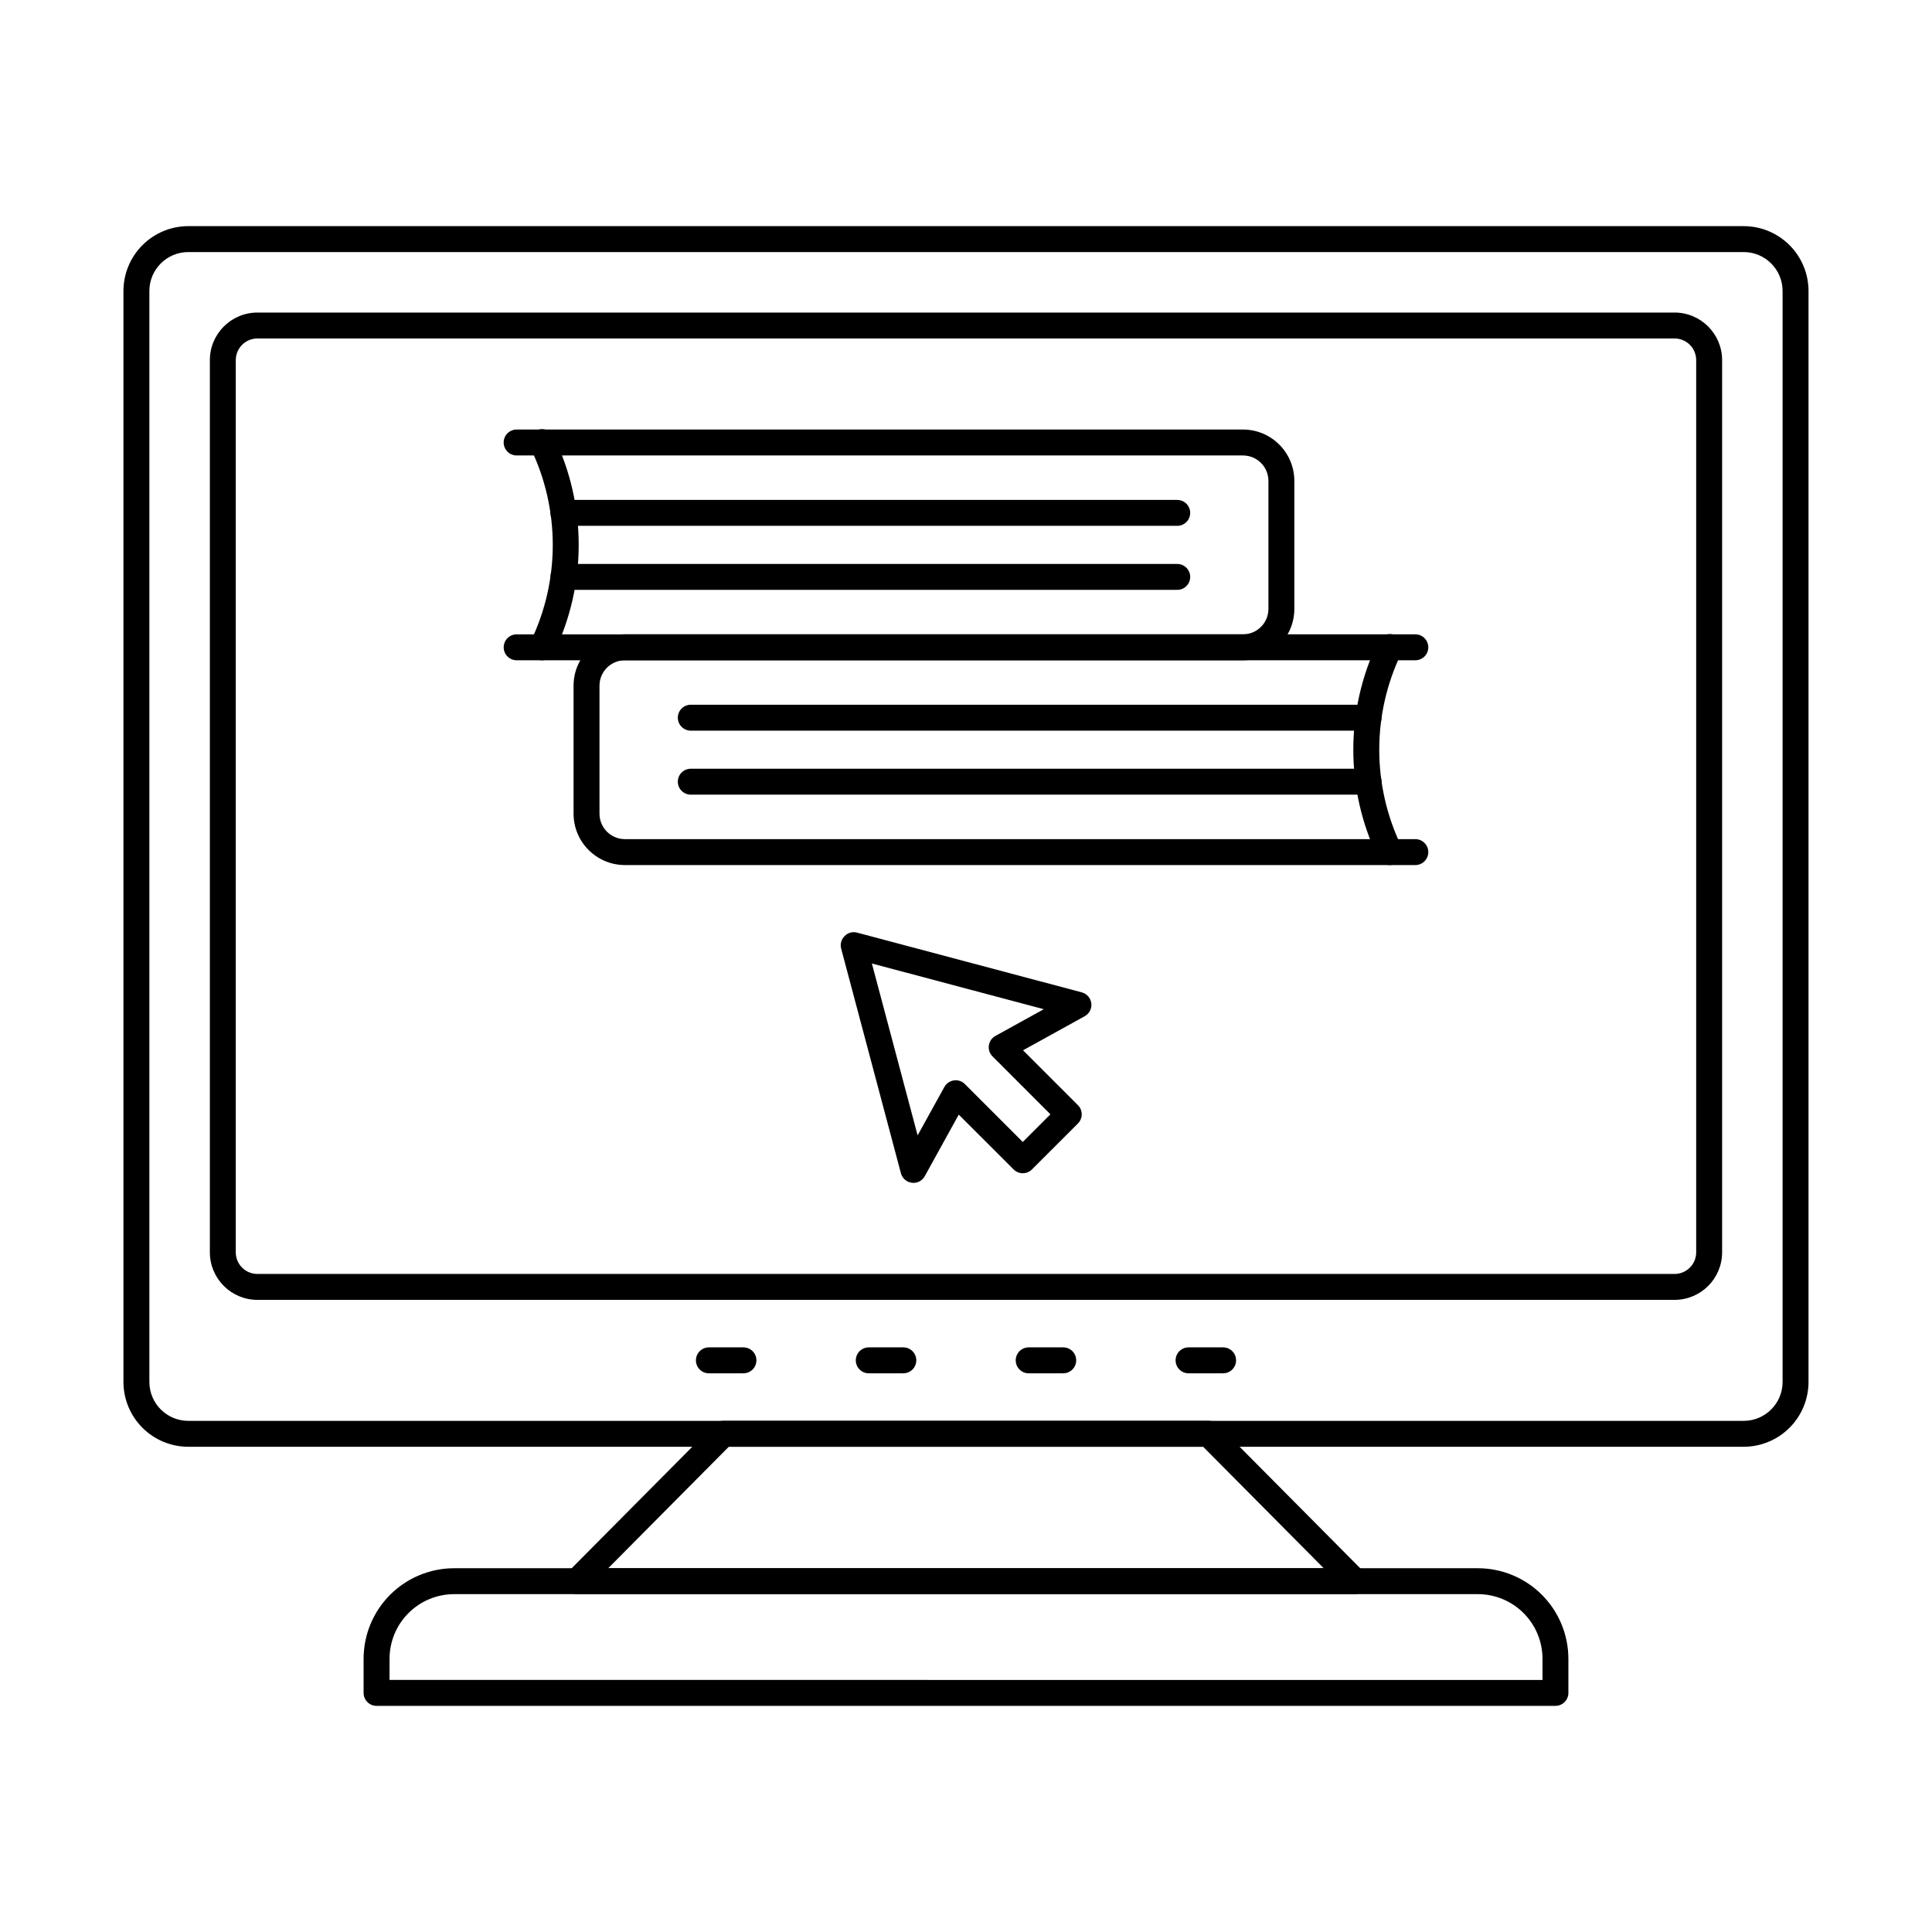 <?xml version="1.0" encoding="UTF-8"?>
<!-- Uploaded to: SVG Repo, www.svgrepo.com, Generator: SVG Repo Mixer Tools -->
<svg fill="#000000" width="800px" height="800px" version="1.1" viewBox="144 144 512 512" xmlns="http://www.w3.org/2000/svg">
 <g>
  <path d="m606.1 527.41h-412.21c-4.555-0.004-8.918-1.816-12.141-5.035-3.219-3.219-5.031-7.586-5.035-12.141v-289.13c0.008-4.555 1.816-8.918 5.039-12.141 3.219-3.219 7.582-5.031 12.137-5.035h412.21c4.555 0.004 8.918 1.816 12.141 5.035 3.219 3.223 5.031 7.586 5.035 12.141v289.13c-0.004 4.555-1.816 8.922-5.035 12.141s-7.586 5.031-12.141 5.035zm-412.21-316.61c-5.688 0.004-10.297 4.613-10.305 10.305v289.13c0.004 5.691 4.617 10.301 10.305 10.309h412.21c5.691-0.008 10.301-4.617 10.305-10.309v-289.13c-0.008-5.691-4.617-10.301-10.305-10.305z"/>
  <path d="m587.78 488.48h-375.57c-6.953-0.008-12.586-5.641-12.594-12.594v-236.46c0.008-6.953 5.641-12.586 12.594-12.598h375.57c6.953 0.012 12.586 5.644 12.598 12.598v236.46c-0.008 6.953-5.644 12.586-12.598 12.594zm-375.57-254.78c-3.16 0.004-5.719 2.566-5.727 5.727v236.46c0.004 3.16 2.566 5.723 5.727 5.723h375.57c3.16 0 5.723-2.562 5.727-5.723v-236.46c-0.004-3.16-2.566-5.723-5.727-5.727z"/>
  <path d="m503.05 566.46h-206.11c-1.387 0.004-2.641-0.832-3.172-2.113s-0.242-2.758 0.738-3.742l38.773-39.055c0.645-0.652 1.52-1.02 2.438-1.016h128.55c0.914-0.004 1.793 0.363 2.434 1.016l38.773 39.055h0.004c0.977 0.984 1.27 2.461 0.734 3.742-0.531 1.281-1.785 2.117-3.172 2.113zm-197.86-6.871 189.61 0.004-31.957-32.188-125.7-0.004z"/>
  <path d="m556.21 596.07h-312.42c-1.895 0-3.434-1.535-3.434-3.434v-9.055c0.008-6.359 2.535-12.457 7.035-16.953 4.496-4.496 10.594-7.027 16.953-7.031h271.31c6.359 0.004 12.457 2.535 16.953 7.031s7.023 10.594 7.031 16.953v9.055c0 1.898-1.535 3.434-3.434 3.434zm-308.98-6.871 305.55 0.004v-5.621c-0.008-4.539-1.812-8.887-5.019-12.098-3.211-3.207-7.559-5.012-12.098-5.019h-271.31c-4.535 0.004-8.891 1.809-12.098 5.019-3.211 3.207-5.016 7.559-5.019 12.098z"/>
  <path d="m341.02 507.94h-9.16c-1.898 0-3.434-1.539-3.434-3.434 0-1.898 1.535-3.438 3.434-3.438h9.16c1.898 0 3.438 1.539 3.438 3.438 0 1.895-1.539 3.434-3.438 3.434z"/>
  <path d="m383.39 507.94h-9.16c-1.898 0-3.434-1.539-3.434-3.434 0-1.898 1.535-3.438 3.434-3.438h9.16c1.898 0 3.438 1.539 3.438 3.438 0 1.895-1.539 3.434-3.438 3.434z"/>
  <path d="m425.77 507.94h-9.16c-1.898 0-3.434-1.539-3.434-3.434 0-1.898 1.535-3.438 3.434-3.438h9.16c1.898 0 3.434 1.539 3.434 3.438 0 1.895-1.535 3.434-3.434 3.434z"/>
  <path d="m468.14 507.94h-9.16c-1.898 0-3.434-1.539-3.434-3.434 0-1.898 1.535-3.438 3.434-3.438h9.16c1.898 0 3.434 1.539 3.434 3.438 0 1.895-1.535 3.434-3.434 3.434z"/>
  <path d="m473.42 318.98h-192.5c-1.898 0-3.438-1.539-3.438-3.434 0-1.898 1.539-3.438 3.438-3.438h192.5c3.715-0.016 6.719-3.027 6.727-6.742v-33.922c-0.004-3.723-3.019-6.738-6.742-6.742h-192.49c-1.898 0-3.438-1.539-3.438-3.438 0-1.895 1.539-3.434 3.438-3.434h192.5c7.508 0.016 13.59 6.106 13.598 13.613v33.926-0.004c-0.008 7.508-6.09 13.598-13.598 13.613z"/>
  <path d="m287.7 318.98c-1.18-0.004-2.277-0.613-2.906-1.613-0.625-1-0.695-2.25-0.184-3.316 7.836-16.199 7.836-35.094 0-51.297-0.43-0.824-0.508-1.785-0.215-2.668 0.293-0.883 0.934-1.609 1.77-2.012 0.84-0.406 1.805-0.449 2.676-0.129 0.875 0.32 1.578 0.984 1.957 1.832 8.75 18.082 8.75 39.172 0 57.254-0.57 1.191-1.777 1.949-3.098 1.949z"/>
  <path d="m455.98 283.35h-162.66c-1.898 0-3.438-1.535-3.438-3.434 0-1.898 1.539-3.434 3.438-3.434h162.66c1.898 0 3.434 1.535 3.434 3.434 0 1.898-1.535 3.434-3.434 3.434z"/>
  <path d="m455.98 300.32h-162.66c-1.898 0-3.438-1.535-3.438-3.434 0-1.898 1.539-3.434 3.438-3.434h162.66c1.898 0 3.434 1.535 3.434 3.434 0 1.898-1.535 3.434-3.434 3.434z"/>
  <path d="m512.3 373.25c-1.32 0.004-2.523-0.754-3.094-1.945-8.754-18.082-8.754-39.172 0-57.25 0.383-0.84 1.086-1.492 1.957-1.805 0.867-0.316 1.824-0.266 2.656 0.133 0.832 0.402 1.469 1.121 1.766 1.996 0.293 0.875 0.227 1.832-0.191 2.656-7.836 16.199-7.836 35.094 0 51.297 0.82 1.707 0.102 3.758-1.605 4.578-0.465 0.227-0.973 0.344-1.488 0.34z"/>
  <path d="m519.08 373.25h-209.47c-7.512-0.008-13.602-6.098-13.609-13.609v-33.926c0.008-7.512 6.098-13.602 13.609-13.609h209.47c1.895 0 3.434 1.539 3.434 3.438 0 1.895-1.539 3.434-3.434 3.434h-209.47c-3.719 0.004-6.734 3.019-6.738 6.738v33.926c0.004 3.719 3.019 6.734 6.738 6.738h209.47c1.895 0 3.434 1.539 3.434 3.438 0 1.895-1.539 3.434-3.434 3.434z"/>
  <path d="m506.69 337.63h-179.62c-1.898 0-3.438-1.539-3.438-3.438 0-1.895 1.539-3.434 3.438-3.434h179.62c1.898 0 3.434 1.539 3.434 3.434 0 1.898-1.535 3.438-3.434 3.438z"/>
  <path d="m506.69 354.59h-179.62c-1.898 0-3.438-1.535-3.438-3.434s1.539-3.434 3.438-3.434h179.62c1.898 0 3.434 1.535 3.434 3.434s-1.535 3.434-3.434 3.434z"/>
  <path d="m386.07 457.47c-0.141 0-0.281-0.008-0.422-0.027-1.391-0.172-2.539-1.172-2.898-2.527l-15.84-59.543v0.004c-0.305-1.188 0.043-2.449 0.918-3.309 0.855-0.883 2.121-1.23 3.312-0.914l59.543 15.832h-0.004c1.359 0.359 2.359 1.508 2.531 2.898 0.168 1.395-0.527 2.75-1.758 3.426l-16.336 9.027 14.543 14.543c0.645 0.641 1.008 1.516 1.008 2.426s-0.363 1.785-1.008 2.43l-12.184 12.18v-0.004c-0.645 0.645-1.52 1.008-2.43 1.008-0.91 0-1.781-0.363-2.426-1.008l-14.543-14.527-9.004 16.32c-0.605 1.09-1.754 1.77-3.004 1.766zm11.207-27.191c0.91 0 1.785 0.363 2.426 1.008l15.34 15.344 7.328-7.328-15.34-15.344c-0.762-0.762-1.125-1.84-0.973-2.906 0.152-1.07 0.797-2.008 1.742-2.523l12.812-7.082-45.555-12.113 12.121 45.547 7.09-12.824c0.52-0.945 1.457-1.59 2.527-1.738 0.16-0.027 0.32-0.039 0.48-0.039z"/>
 </g>
</svg>
